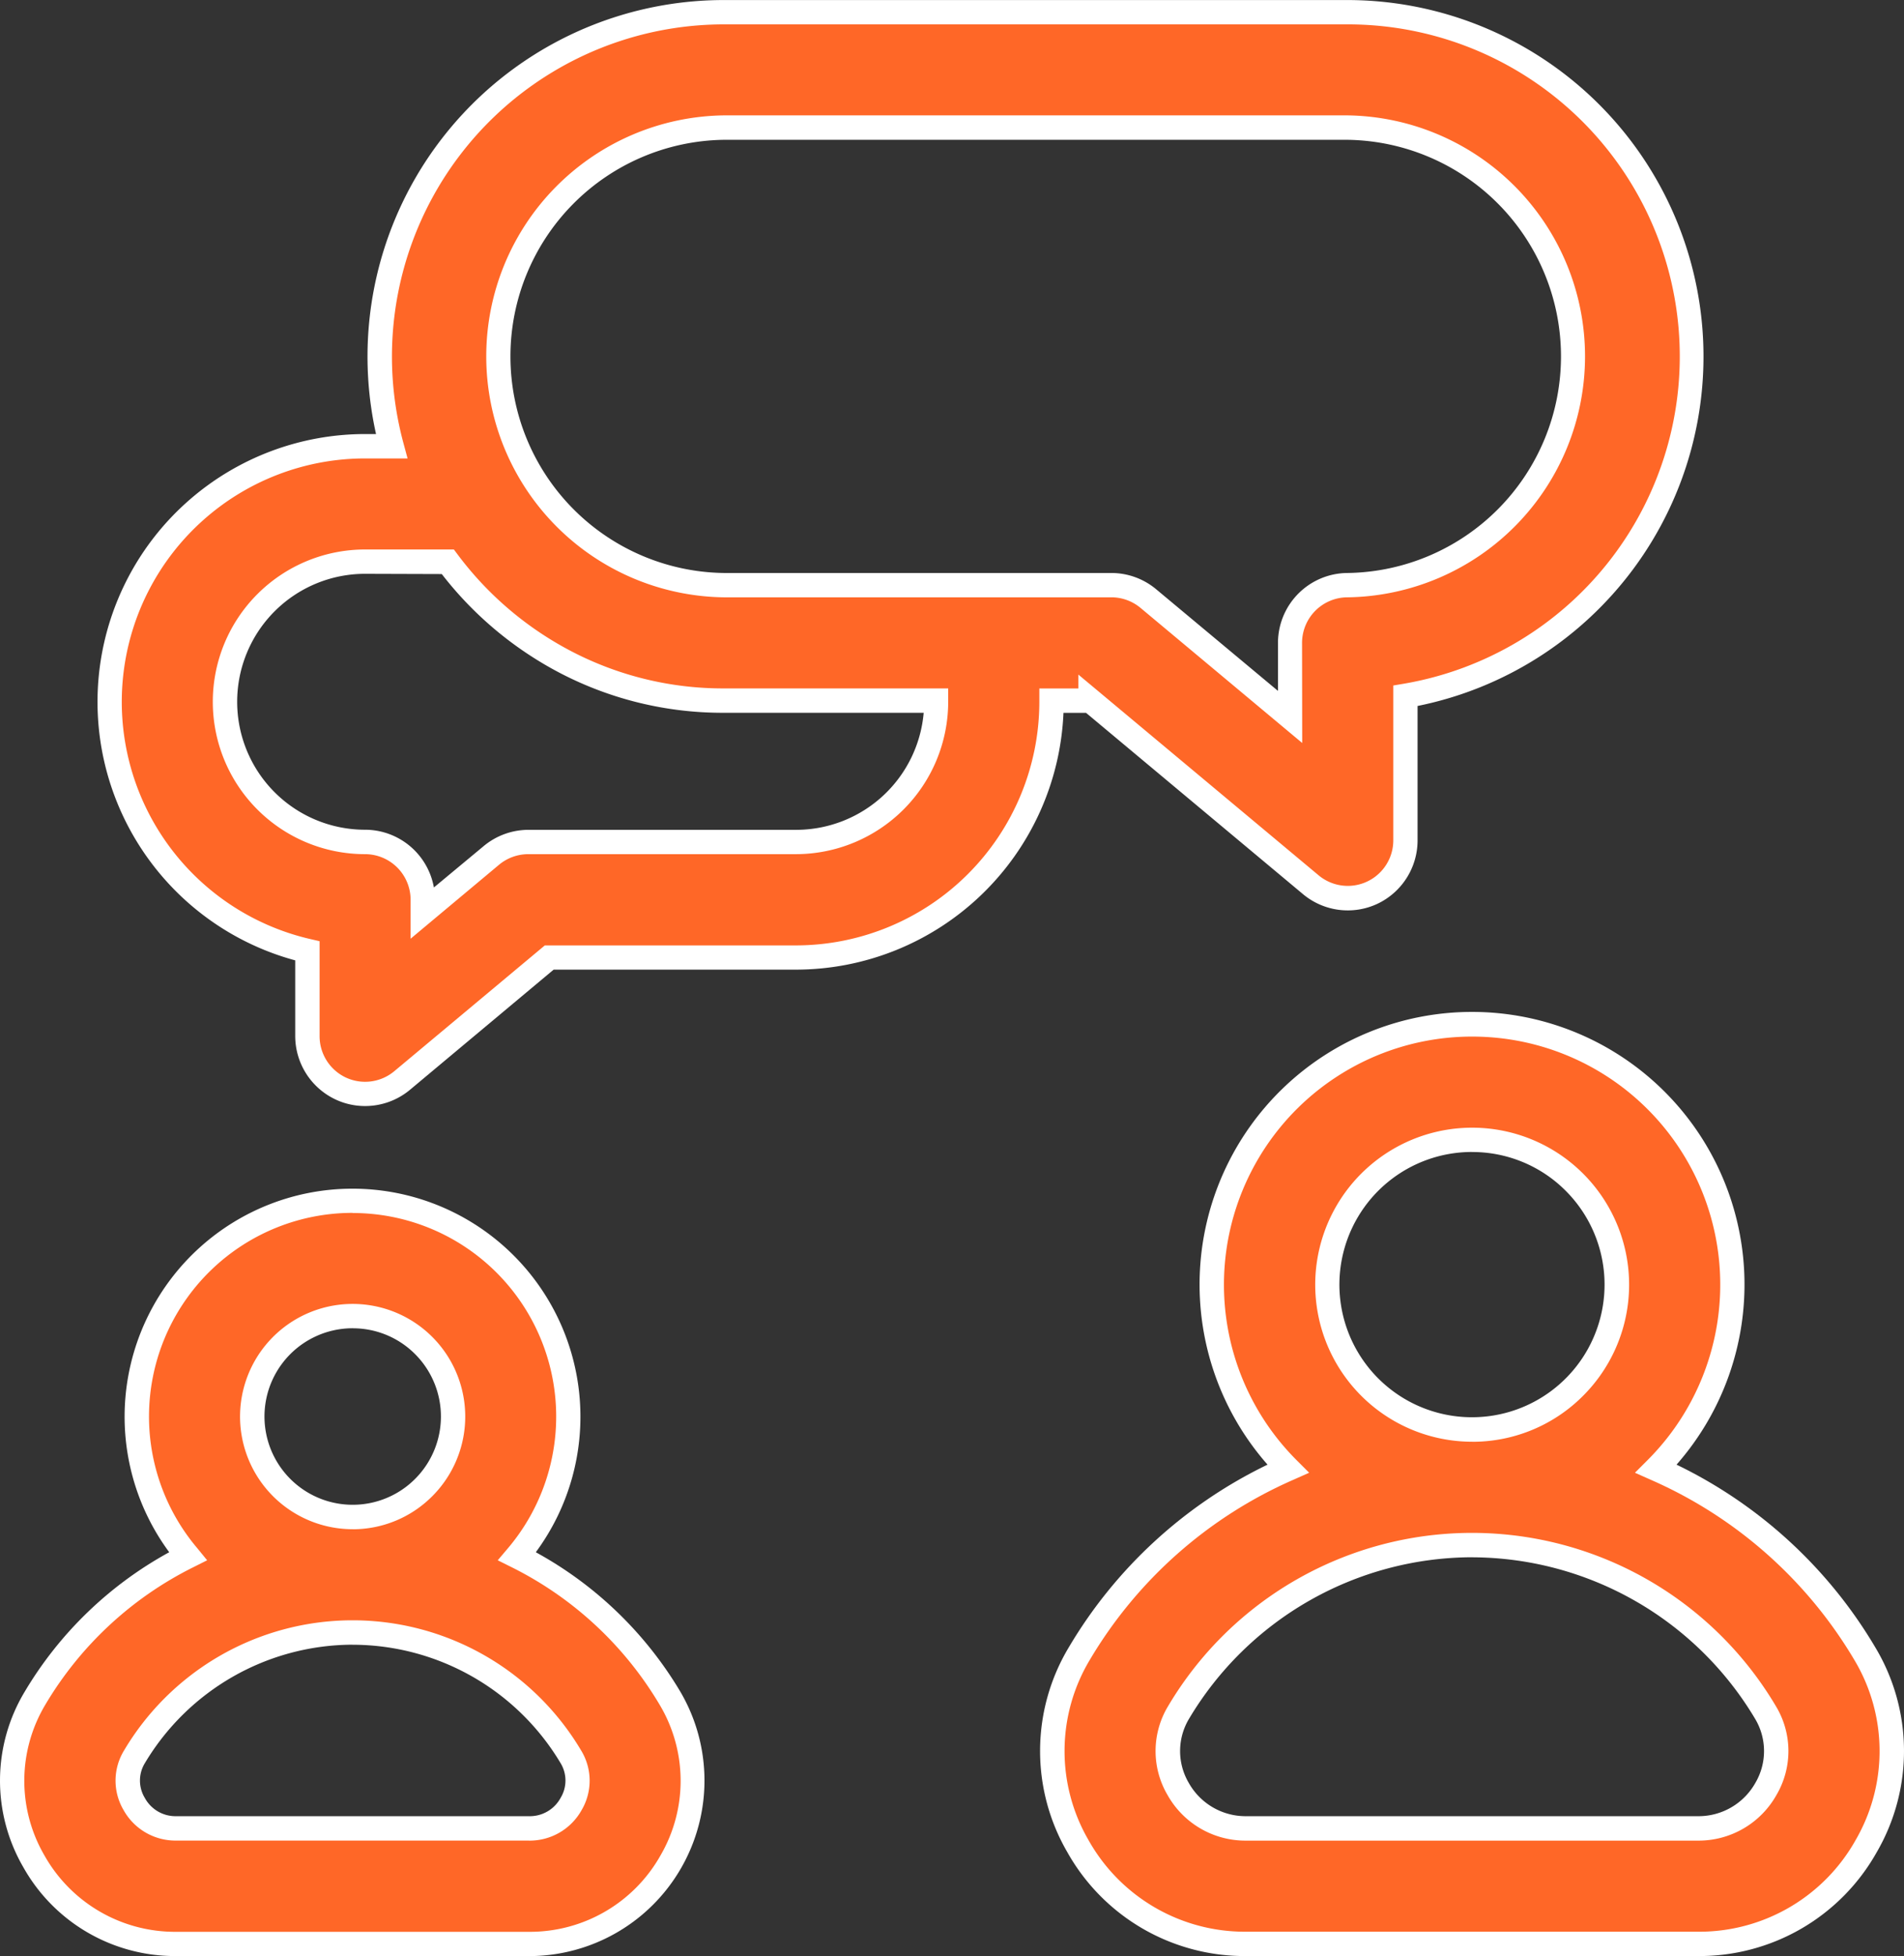 <svg xmlns="http://www.w3.org/2000/svg" width="39.064" height="40.113" viewBox="0 0 39.064 40.113">
  <rect x="0" y="0" width="39.064" height="40.113" fill="#333333" stroke="none"/>
  <g id="conversation" transform="translate(0.25 0.25)">
    <path id="Path_115262" data-name="Path 115262" d="M45.948,14.118l4.52,3.775a1.184,1.184,0,0,0,1.942-.908V14.019A7.059,7.059,0,0,0,51.226,0h-12.8A7.061,7.061,0,0,0,31.61,8.9h-.544a5.242,5.242,0,0,0-1.184,10.348V21a1.184,1.184,0,0,0,1.942.908l3.02-2.522h5.063a5.247,5.247,0,0,0,5.241-5.241c0-.008,0-.017,0-.025h.8ZM33.733,7.059a4.7,4.7,0,0,1,4.691-4.692h12.8a4.692,4.692,0,0,1,0,9.383,1.184,1.184,0,0,0-1.184,1.184v1.519l-2.907-2.428a1.184,1.184,0,0,0-.759-.275H38.424A4.7,4.7,0,0,1,33.733,7.059Zm9.049,7.084a2.877,2.877,0,0,1-2.874,2.874H34.415a1.185,1.185,0,0,0-.759.275l-1.407,1.175V18.2a1.184,1.184,0,0,0-1.184-1.184,2.874,2.874,0,0,1,0-5.748h1.7a7.053,7.053,0,0,0,5.663,2.849h4.357C42.781,14.126,42.782,14.134,42.782,14.143Zm0,0" transform="translate(-23.826)" fill="#ff6727"/>
    <path id="Path_115262_-_Outline" data-name="Path 115262 - Outline" d="M31.066,22.431a1.423,1.423,0,0,1-.607-.135,1.439,1.439,0,0,1-.826-1.3V19.444A5.492,5.492,0,0,1,31.066,8.651h.225a7.311,7.311,0,0,1,7.134-8.9h12.8A7.31,7.31,0,0,1,52.66,14.227v2.758a1.439,1.439,0,0,1-.826,1.3,1.434,1.434,0,0,1-1.526-.2l-4.45-3.717h-.463a5.5,5.5,0,0,1-5.487,5.266H34.935L31.985,22.1A1.436,1.436,0,0,1,31.066,22.431Zm0-13.28a4.992,4.992,0,0,0-1.127,9.855l.194.045V21a.937.937,0,0,0,.538.846.934.934,0,0,0,.994-.129l3.089-2.58h5.154A5,5,0,0,0,44.9,14.143c0-.011,0-.018,0-.025v-.25h.8v-.285l.41.342,4.52,3.775a.934.934,0,0,0,1.532-.717V13.807l.208-.035A6.809,6.809,0,0,0,51.226.25h-12.8a6.811,6.811,0,0,0-6.573,8.586l.085.315ZM32,19v-.8a.935.935,0,0,0-.934-.934,3.124,3.124,0,0,1,0-6.248h1.822l.075.1a6.889,6.889,0,0,0,2.36,2,6.721,6.721,0,0,0,3.1.749h4.607v.25c0,.011,0,.018,0,.025a3.128,3.128,0,0,1-3.124,3.124H34.415a.937.937,0,0,0-.6.217Zm-.934-7.483a2.624,2.624,0,0,0,0,5.248,1.436,1.436,0,0,1,1.412,1.184L33.5,17.1a1.438,1.438,0,0,1,.919-.333h5.493a2.628,2.628,0,0,0,2.615-2.4h-4.1a7.216,7.216,0,0,1-3.331-.8,7.394,7.394,0,0,1-2.456-2.045Zm19.227,3.469-3.317-2.77a.936.936,0,0,0-.6-.217H38.424a4.942,4.942,0,0,1,0-9.883h12.8a4.942,4.942,0,0,1,0,9.883.935.935,0,0,0-.934.934ZM38.424,2.617a4.442,4.442,0,0,0,0,8.883h7.953a1.436,1.436,0,0,1,.919.333l2.5,2.085v-.985A1.435,1.435,0,0,1,51.227,11.5a4.442,4.442,0,0,0,0-8.883Z" transform="translate(-23.826)" fill="#fff"/>
    <path id="Path_115263" data-name="Path 115263" d="M10.36,322.316a4.428,4.428,0,1,0-6.754,0,7.588,7.588,0,0,0-3.137,2.912,3.288,3.288,0,0,0-.025,3.341,3.322,3.322,0,0,0,2.917,1.7h7.245a3.322,3.322,0,0,0,2.917-1.7,3.288,3.288,0,0,0-.025-3.341A7.59,7.59,0,0,0,10.36,322.316Zm1.106,5.081a.974.974,0,0,1-.86.5H3.361a.973.973,0,0,1-.86-.5.941.941,0,0,1,0-.962,5.2,5.2,0,0,1,8.955,0A.941.941,0,0,1,11.466,327.4ZM5.525,318a2.062,2.062,0,1,1-.6,1.458A2.056,2.056,0,0,1,5.525,318Zm0,0" transform="translate(0 -290.654)" fill="#ff6727"/>
    <path id="Path_115263_-_Outline" data-name="Path 115263 - Outline" d="M10.606,330.516H3.361a3.569,3.569,0,0,1-3.134-1.824A3.535,3.535,0,0,1,.254,325.1a7.807,7.807,0,0,1,2.968-2.865,4.676,4.676,0,1,1,7.521,0,7.81,7.81,0,0,1,2.969,2.866,3.6,3.6,0,0,1-3.107,5.416Zm-3.622-15.24A4.176,4.176,0,0,0,3.8,322.155L4,322.4l-.285.143a7.318,7.318,0,0,0-3.033,2.815,3.041,3.041,0,0,0-.023,3.09,3.075,3.075,0,0,0,2.7,1.571h7.245a3.074,3.074,0,0,0,2.7-1.571,3.041,3.041,0,0,0-.023-3.09,7.321,7.321,0,0,0-3.034-2.816l-.285-.142.206-.243a4.175,4.175,0,0,0-3.186-6.878Zm3.622,12.872H3.361a1.218,1.218,0,0,1-1.077-.628,1.186,1.186,0,0,1,.007-1.213,5.453,5.453,0,0,1,9.386,0,1.187,1.187,0,0,1,.007,1.214A1.22,1.22,0,0,1,10.606,328.149Zm-3.622-4.017a4.978,4.978,0,0,0-4.263,2.431.685.685,0,0,0,0,.711.717.717,0,0,0,.643.375h7.245a.718.718,0,0,0,.643-.376.685.685,0,0,0,0-.711A4.978,4.978,0,0,0,6.983,324.132Zm0-2.368a2.31,2.31,0,1,1,1.634-.676A2.3,2.3,0,0,1,6.983,321.764Zm0-4.121a1.81,1.81,0,1,0,1.281.529A1.8,1.8,0,0,0,6.983,317.643Z" transform="translate(0 -290.654)" fill="#fff"/>
    <path id="Path_115264" data-name="Path 115264" d="M292.5,281.2a9.4,9.4,0,0,0-4.282-3.791,5.34,5.34,0,1,0-7.553,0,9.4,9.4,0,0,0-4.282,3.791,3.883,3.883,0,0,0-.029,3.945,3.925,3.925,0,0,0,3.447,2.006h9.28a3.926,3.926,0,0,0,3.447-2.006A3.883,3.883,0,0,0,292.5,281.2Zm-2.028,2.774a1.585,1.585,0,0,1-1.39.811H279.8a1.585,1.585,0,0,1-1.391-.811,1.532,1.532,0,0,1,.009-1.566,7,7,0,0,1,12.043,0A1.533,1.533,0,0,1,290.471,283.973Zm-9-10.34a2.973,2.973,0,1,1,.871,2.1A2.953,2.953,0,0,1,281.469,273.633Zm0,0" transform="translate(-254.489 -247.538)" fill="#ff6727"/>
    <path id="Path_115264_-_Outline" data-name="Path 115264 - Outline" d="M289.081,287.4H279.8a4.172,4.172,0,0,1-3.664-2.132,4.13,4.13,0,0,1,.032-4.2,9.571,9.571,0,0,1,4.077-3.745,5.59,5.59,0,1,1,8.391,0,9.571,9.571,0,0,1,4.077,3.745,4.13,4.13,0,0,1,.032,4.2A4.173,4.173,0,0,1,289.081,287.4Zm-4.64-18.855a5.088,5.088,0,0,0-3.6,8.686l.258.258-.333.148a9.087,9.087,0,0,0-4.168,3.69,3.635,3.635,0,0,0-.027,3.694,3.678,3.678,0,0,0,3.23,1.88h9.28a3.679,3.679,0,0,0,3.23-1.88,3.636,3.636,0,0,0-.027-3.694,9.087,9.087,0,0,0-4.168-3.69l-.333-.148.258-.258a5.087,5.087,0,0,0-3.6-8.686Zm4.64,16.488H279.8a1.832,1.832,0,0,1-1.608-.937,1.779,1.779,0,0,1,.011-1.818,7.247,7.247,0,0,1,12.473,0,1.778,1.778,0,0,1,.011,1.818A1.832,1.832,0,0,1,289.081,285.033Zm-4.64-5.811a6.781,6.781,0,0,0-5.806,3.311,1.287,1.287,0,0,0-.007,1.315,1.337,1.337,0,0,0,1.173.684h9.28a1.337,1.337,0,0,0,1.173-.684,1.287,1.287,0,0,0-.007-1.315A6.781,6.781,0,0,0,284.441,279.223Zm0-2.369a3.22,3.22,0,1,1,2.279-.943A3.2,3.2,0,0,1,284.441,276.854Zm0-5.942a2.72,2.72,0,1,0,1.925.8A2.705,2.705,0,0,0,284.441,270.912Z" transform="translate(-254.489 -247.538)" fill="#fff"/>
  </g>
</svg>
